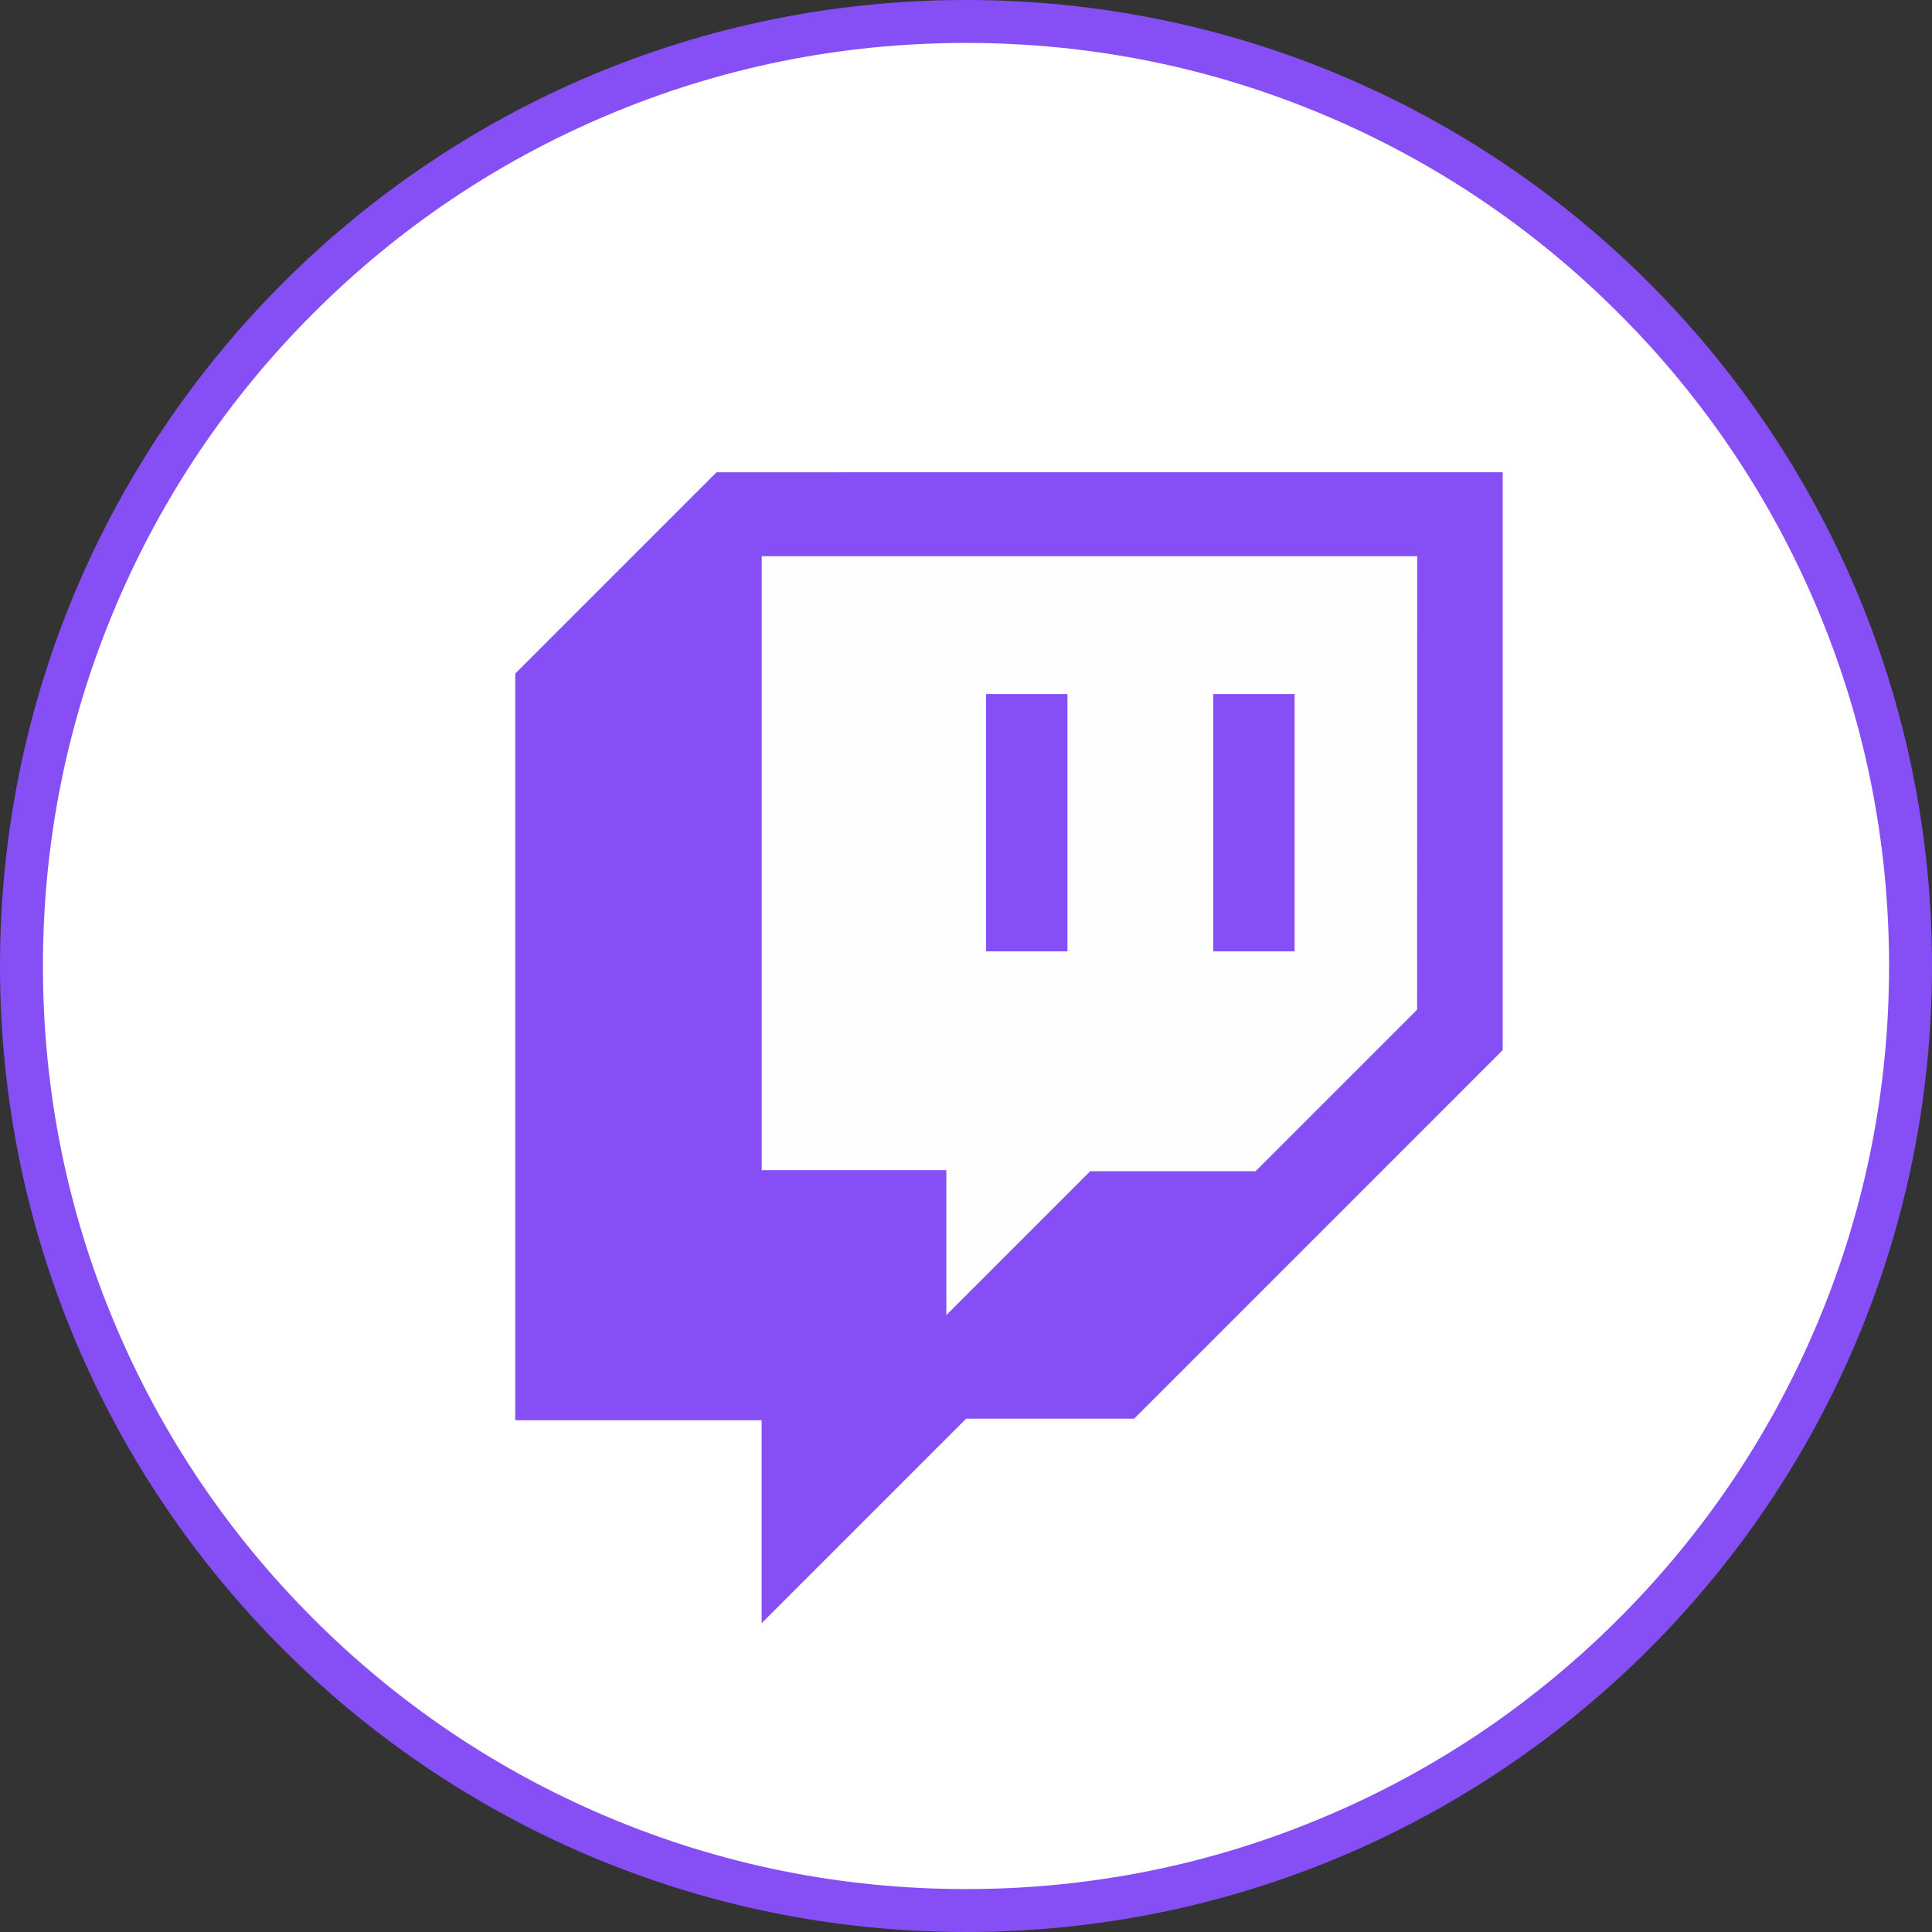 <svg xmlns="http://www.w3.org/2000/svg" width="45" height="45" viewBox="0 0 45 45">
  <rect x="0" y="0" width="45" height="45" fill="#333333" stroke="none"/>
  <g id="twitch-circle" transform="translate(-145 -204)">
    <g id="Group_238" data-name="Group 238" transform="translate(145 204)">
      <g id="Path_404" data-name="Path 404" fill="#fff">
        <path d="M 22.5 44.5 C 19.53 44.5 16.649 43.918 13.937 42.771 C 11.317 41.663 8.964 40.077 6.944 38.056 C 4.923 36.036 3.337 33.683 2.229 31.063 C 1.082 28.351 0.5 25.47 0.5 22.5 C 0.5 19.53 1.082 16.649 2.229 13.937 C 3.337 11.317 4.923 8.964 6.944 6.944 C 8.964 4.923 11.317 3.337 13.937 2.229 C 16.649 1.082 19.53 0.5 22.5 0.5 C 25.47 0.5 28.351 1.082 31.063 2.229 C 33.683 3.337 36.036 4.923 38.056 6.944 C 40.077 8.964 41.663 11.317 42.771 13.937 C 43.918 16.649 44.5 19.53 44.5 22.5 C 44.5 25.47 43.918 28.351 42.771 31.063 C 41.663 33.683 40.077 36.036 38.056 38.056 C 36.036 40.077 33.683 41.663 31.063 42.771 C 28.351 43.918 25.47 44.5 22.5 44.5 Z" stroke="none"/>
        <path d="M 22.5 1 C 19.597 1 16.782 1.568 14.132 2.689 C 11.571 3.772 9.272 5.322 7.297 7.297 C 5.322 9.272 3.772 11.571 2.689 14.132 C 1.568 16.782 1 19.597 1 22.5 C 1 25.403 1.568 28.218 2.689 30.868 C 3.772 33.429 5.322 35.728 7.297 37.703 C 9.272 39.678 11.571 41.228 14.132 42.311 C 16.782 43.432 19.597 44 22.5 44 C 25.403 44 28.218 43.432 30.868 42.311 C 33.429 41.228 35.728 39.678 37.703 37.703 C 39.678 35.728 41.228 33.429 42.311 30.868 C 43.432 28.218 44 25.403 44 22.5 C 44 19.597 43.432 16.782 42.311 14.132 C 41.228 11.571 39.678 9.272 37.703 7.297 C 35.728 5.322 33.429 3.772 30.868 2.689 C 28.218 1.568 25.403 1 22.5 1 M 22.5 0 C 34.926 0 45 10.074 45 22.5 C 45 34.926 34.926 45 22.5 45 C 10.074 45 0 34.926 0 22.5 C 0 10.074 10.074 0 22.5 0 Z" stroke="none" fill="#864ff6"/>
      </g>
    </g>
    <g id="Group_6100" data-name="Group 6100" transform="translate(-59.037 -439.883)">
      <path id="Path_4909" data-name="Path 4909" d="M225.567,674.429h3.606v3.6l6.787-3.271,3.182-1.09,3.712-4.8V656.873l-16.756.109-2.863,5.234.954,12.431Z" transform="translate(-4.689 -1.297)" fill="#fefefe"/>
      <g id="Group_6099" data-name="Group 6099" transform="translate(216.038 654.883)">
        <g id="Group_6098" data-name="Group 6098">
          <path id="Path_4910" data-name="Path 4910" d="M220.727,654.883l-4.689,4.689v17.392h5.739v4.726l4.764-4.764h3.914l8.583-8.584v-13.46ZM237.044,667.4l-3.763,3.763h-3.851l-3.351,3.351v-3.376h-4.3v-14.3h15.267Z" transform="translate(-216.038 -654.883)" fill="#864ff6"/>
        </g>
        <rect id="Rectangle_6020" data-name="Rectangle 6020" width="1.895" height="5.993" transform="translate(10.967 5.166)" fill="#864ff6"/>
        <rect id="Rectangle_6021" data-name="Rectangle 6021" width="1.895" height="5.993" transform="translate(16.258 5.166)" fill="#864ff6"/>
      </g>
    </g>
  </g>
</svg>
